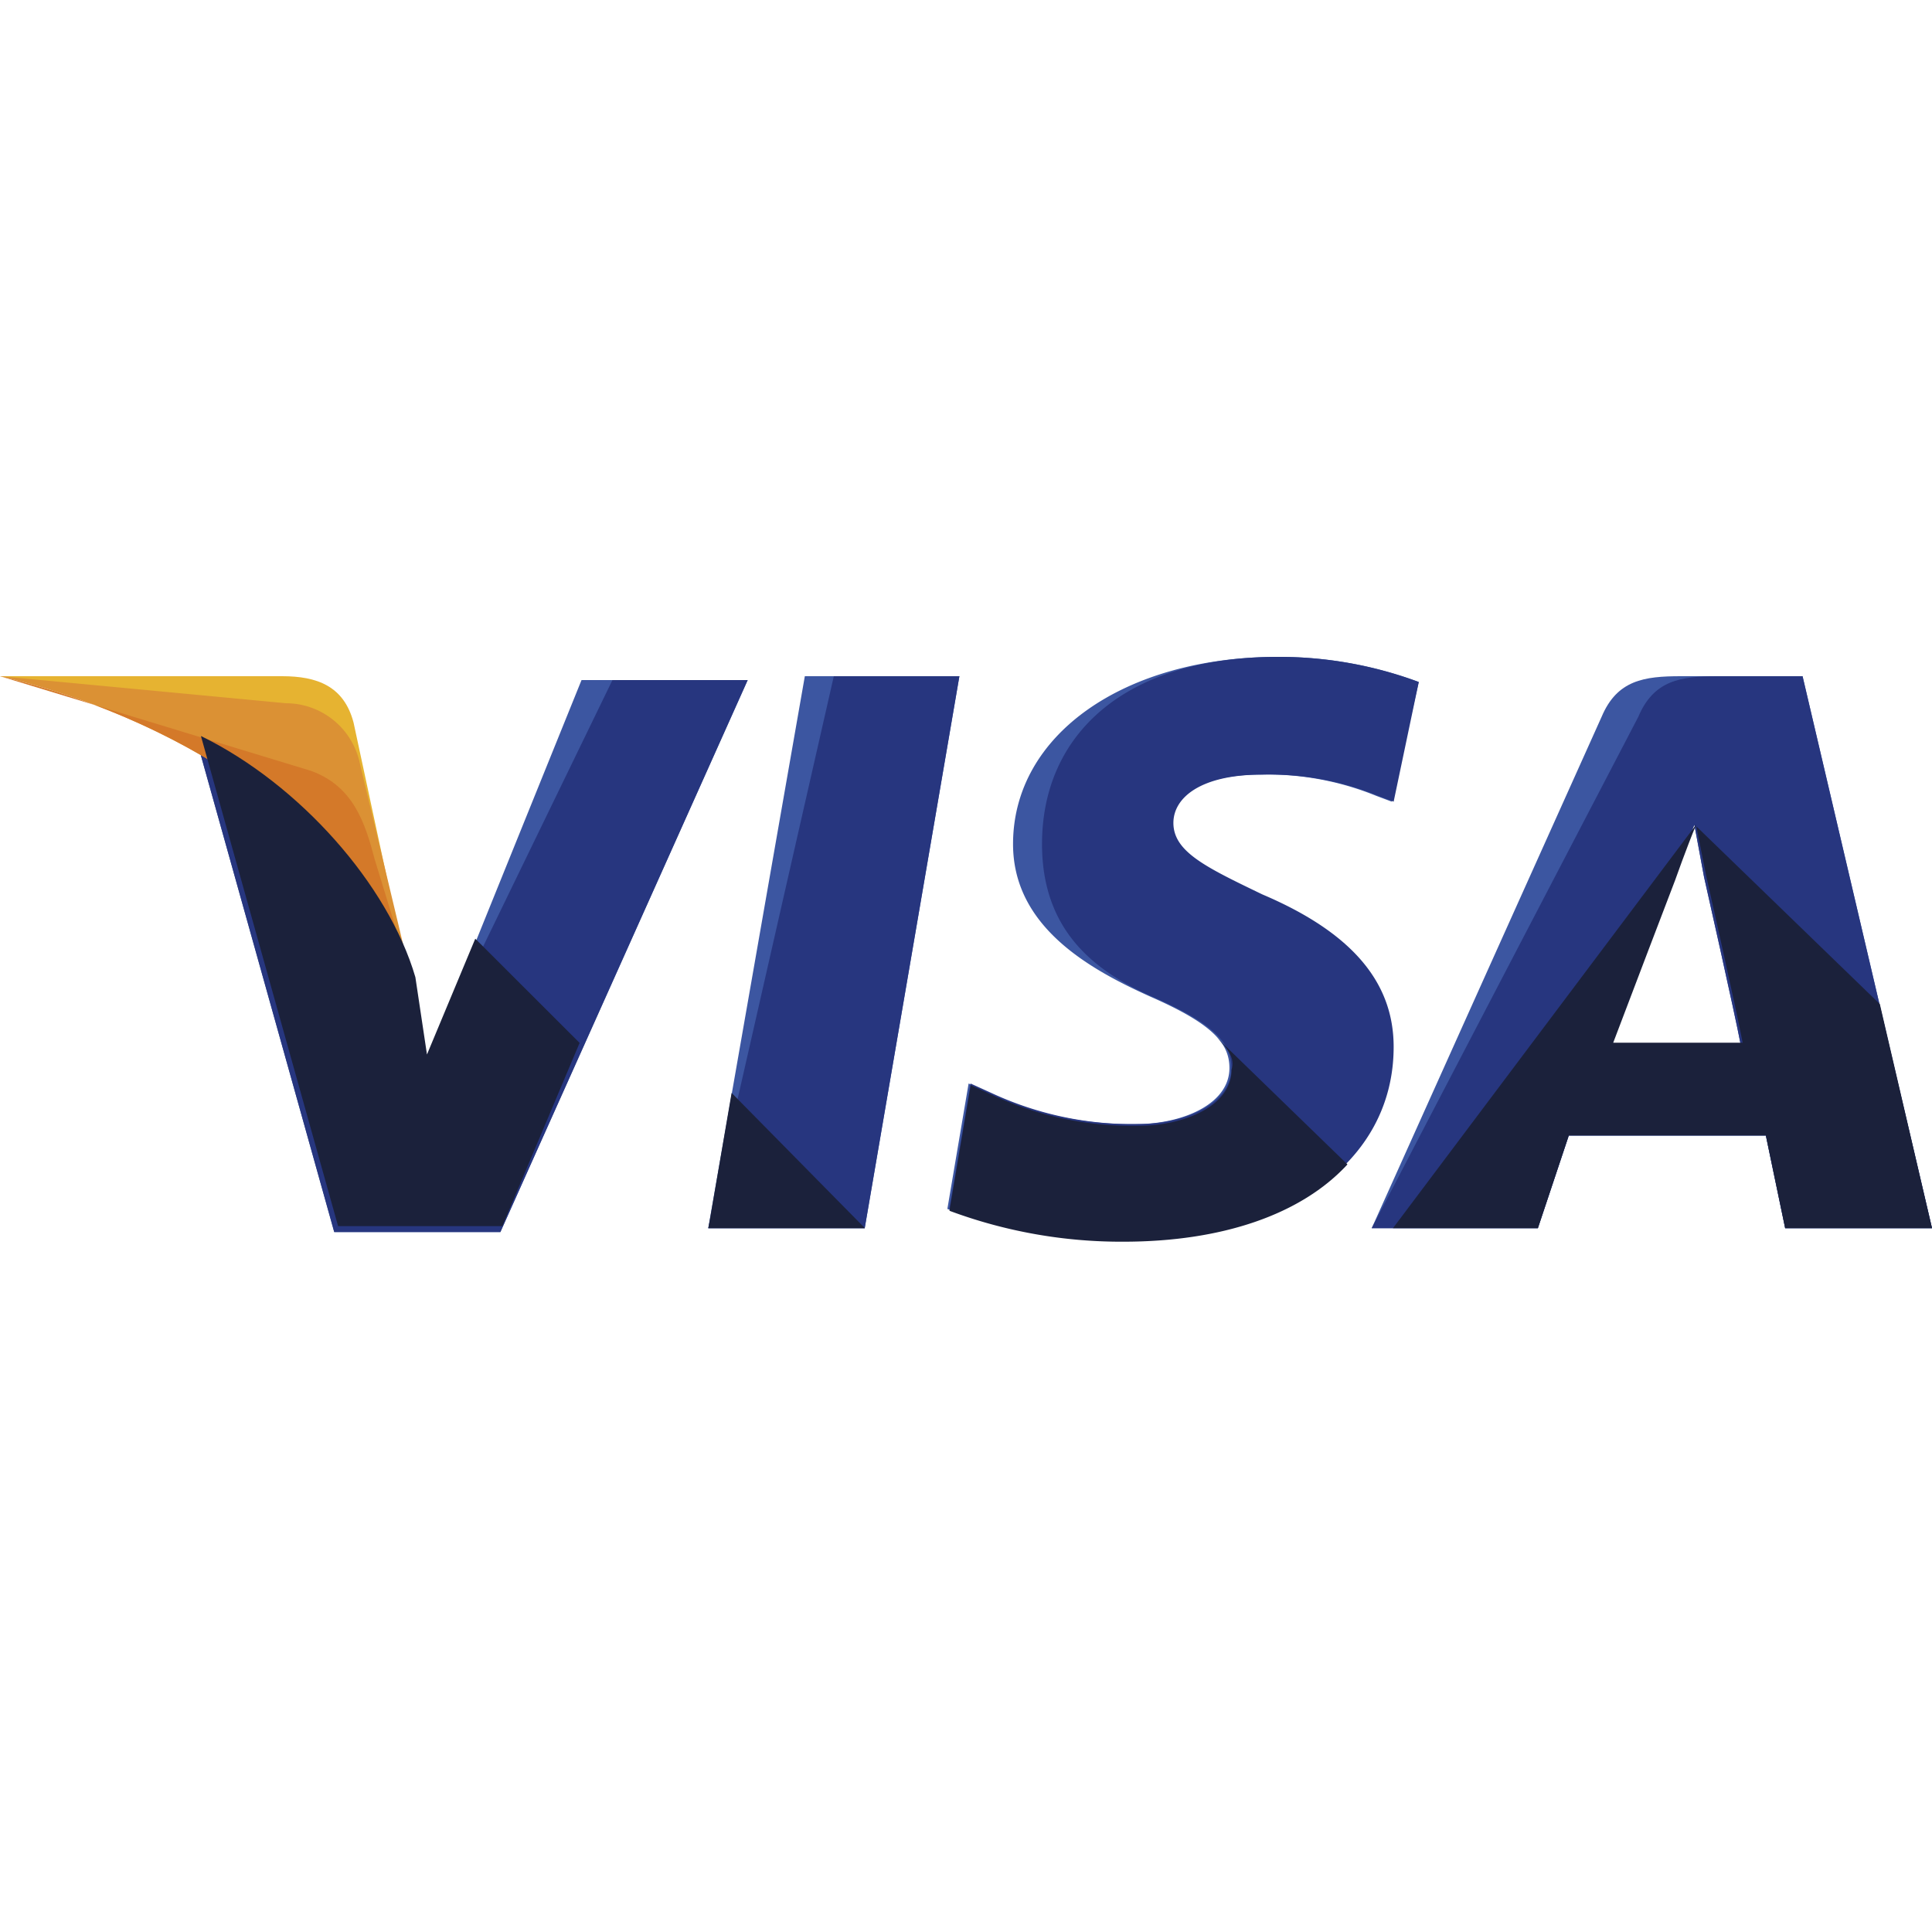 <svg xmlns="http://www.w3.org/2000/svg" xmlns:xlink="http://www.w3.org/1999/xlink" width="100" height="100" viewBox="0 0 100 100"><defs><clipPath id="a"><rect width="100" height="100" transform="translate(-893 2789)" fill="#fff"/></clipPath></defs><g transform="translate(893 -2789)" clip-path="url(#a)"><g transform="translate(-893 2788.2)"><path d="M36.7,64.37l5-28.57h8L44.8,64.37Z" transform="translate(-0.042)" fill="#3c56a1"/><path d="M36.7,64.37,43.2,35.8h6.5L44.8,64.37Z" transform="translate(-0.042)" fill="#27367f"/><path d="M73.5,36.1a20.759,20.759,0,0,0-7.3-1.3c-7.9,0-13.7,4-13.7,9.69,0,4.3,4,6.493,7.1,7.892,3.2,1.4,4.1,2.4,4.1,3.7,0,1.9-2.5,2.9-4.8,2.9a17.273,17.273,0,0,1-7.6-1.6l-1.1-.5-1.1,6.493a25.493,25.493,0,0,0,9,1.6c8.4,0,14-4,14-9.99,0-3.3-2.1-5.894-6.8-7.892-2.9-1.4-4.6-2.2-4.6-3.7,0-1.3,1.4-2.5,4.6-2.5a14.9,14.9,0,0,1,6,1.1l.8.3L73.5,36.1Z" transform="translate(-0.065)" fill="#3c56a1"/><path d="M73.5,36.1a20.759,20.759,0,0,0-7.3-1.3c-7.9,0-12.2,4-12.2,9.69,0,4.3,2.5,6.493,5.7,7.892s4.1,2.4,4.1,3.7c0,1.9-2.5,2.9-4.8,2.9a17.273,17.273,0,0,1-7.6-1.6l-1.1-.5-1.1,6.493a25.493,25.493,0,0,0,9,1.6c8.4,0,14-4,14-9.99,0-3.3-2.1-5.894-6.8-7.892-2.9-1.4-4.6-2.2-4.6-3.7,0-1.3,1.4-2.5,4.6-2.5a14.9,14.9,0,0,1,6,1.1l.8.3L73.5,36.1Z" transform="translate(-0.065)" fill="#27367f"/><path d="M87.1,35.8c-1.9,0-3.3.2-4.1,2.1L71.1,64.37h8.6l1.6-4.795H91.5l1,4.795h7.6L93.4,35.8H87.1ZM83.5,54.78c.5-1.4,3.2-8.391,3.2-8.391s.6-1.7,1.1-2.9l.5,2.7s1.6,7.092,1.9,8.691H83.5Z" transform="translate(-0.1)" fill="#3c56a1"/><path d="M89,35.8c-1.9,0-3.3.2-4.1,2.1L71.1,64.37h8.6l1.6-4.795H91.5l1,4.795h7.6L93.4,35.8H89ZM83.5,54.78c.6-1.6,3.2-8.391,3.2-8.391s.6-1.7,1.1-2.9l.5,2.7s1.6,7.092,1.9,8.691H83.5Z" transform="translate(-0.1)" fill="#27367f"/><path d="M22.1,55.779l-.8-4.1c-1.4-4.795-6-9.989-11.1-12.487L17.3,64.57h8.6L38.7,36H30.1Z" fill="#3c56a1"/><path d="M22.1,55.779l-.8-4.1c-1.4-4.795-6-9.989-11.1-12.487L17.3,64.57h8.6L38.7,36h-7Z" fill="#27367f"/><path d="M0,35.8l1.4.3c10.2,2.4,17.1,8.4,19.8,15.6L18.3,38.2c-.5-1.9-1.9-2.4-3.7-2.4H0Z" fill="#e6b331"/><path d="M0,35.8H0c10.2,2.4,18.6,8.6,21.3,15.7L18.6,40.2a3.912,3.912,0,0,0-3.8-3Z" fill="#db9134"/><path d="M0,35.8H0c10.2,2.4,18.6,8.6,21.3,15.7l-1.9-6.2c-.5-1.9-1.1-3.8-3.3-4.6Z" fill="#d47929"/><g transform="translate(10.4 38.9)"><path d="M30,54.781l-5.4-5.394L22.1,55.38l-.6-4c-1.4-4.794-6-9.988-11.1-12.485l7.1,25.37H26Z" transform="translate(-10.4 -38.9)" fill="#1b213b"/><path d="M44.8,64.4l-6.9-7-1.2,7Z" transform="translate(-10.432 -38.93)" fill="#1b213b"/><path d="M63,54.5h0c.6.6,1,1.1.8,1.7,0,1.9-2.5,2.9-4.8,2.9a17.259,17.259,0,0,1-7.6-1.6L50.3,57l-1.1,6.5a25.47,25.47,0,0,0,9,1.6c5.1,0,9.2-1.4,11.6-4Z" transform="translate(-10.456 -38.93)" fill="#1b213b"/><path d="M72.2,64.4h7.5l1.6-4.8H91.5l1,4.8h7.6L97.4,52.8l-9.5-9.2.5,2.5s1.6,7.1,1.9,8.7H83.6c.6-1.6,3.2-8.4,3.2-8.4s.6-1.7,1.1-2.9" transform="translate(-10.5 -38.93)" fill="#1b213b"/></g></g></g></svg>